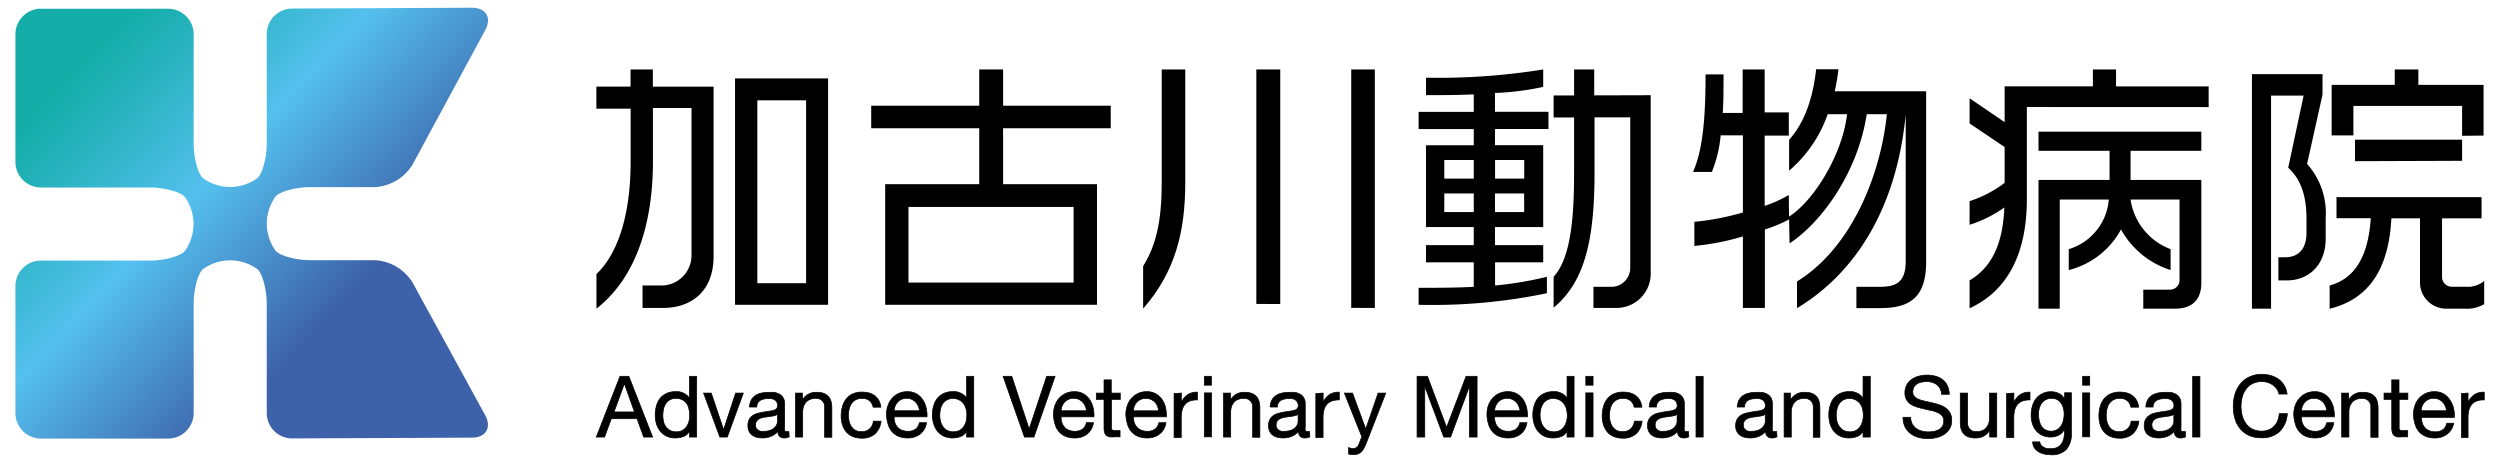 <svg xmlns="http://www.w3.org/2000/svg" xmlns:xlink="http://www.w3.org/1999/xlink" viewBox="0 0 324 60"><defs><style>.cls-1{fill:url(#名称未設定グラデーション_12);}.cls-2{stroke:#000;stroke-miterlimit:10;stroke-width:0.09px;}</style><linearGradient id="名称未設定グラデーション_12" x1="5.66" y1="2.92" x2="49.44" y2="44.42" gradientUnits="userSpaceOnUse"><stop offset="0.12" stop-color="#14ada8"/><stop offset="0.22" stop-color="#23b1b9"/><stop offset="0.44" stop-color="#4abde3"/><stop offset="0.49" stop-color="#54c0ee"/><stop offset="0.88" stop-color="#3d62aa"/></linearGradient></defs><g id="レイヤー_2" data-name="レイヤー 2"><path class="cls-1" d="M40.23,33.72c-1.81,0-3.83-.53-4.48-1.18a6,6,0,0,1,0-7.12c.65-.64,2.67-1.17,4.48-1.17h8.35a6.13,6.13,0,0,0,4.88-2.91L62.89,3.9C63.75,2.31,63,1,61.16,1l-23.29.11a3.32,3.32,0,0,0-3.3,3.31V18.58c0,1.82-.53,3.83-1.18,4.48a6,6,0,0,1-7.12,0c-.65-.65-1.17-2.66-1.17-4.48V4.43a3.32,3.32,0,0,0-3.31-3.3H5.28A3.31,3.31,0,0,0,2,4.43V21a3.31,3.31,0,0,0,3.3,3.3H19.43c1.81,0,3.83.53,4.48,1.17a6,6,0,0,1,0,7.12c-.65.65-2.67,1.18-4.48,1.18H5.28A3.31,3.31,0,0,0,2,37V53.53a3.31,3.31,0,0,0,3.3,3.31H21.79a3.32,3.32,0,0,0,3.31-3.31V39.39c0-1.82.52-3.84,1.17-4.48a6,6,0,0,1,7.12,0c.65.64,1.18,2.66,1.18,4.48V53.53a3.29,3.29,0,0,0,3.3,3.29l23.29-.1c1.81,0,2.59-1.32,1.72-2.91L53.47,36.62a6.14,6.14,0,0,0-4.89-2.9Z"/><path class="cls-2" d="M81.5,48.77l3.08,7.87H83.42l-.86-2.37H79.23l-.88,2.37H77.28l3.07-7.87Zm.73,4.62-1.31-3.67h0l-1.34,3.67Z"/><path class="cls-2" d="M89.35,56.64v-.77h0a1.43,1.43,0,0,1-.73.68,2.75,2.75,0,0,1-1.09.21,2.57,2.57,0,0,1-1.15-.24,2.51,2.51,0,0,1-.82-.65,3.06,3.06,0,0,1-.49-.95,4.18,4.18,0,0,1,0-2.29,2.58,2.58,0,0,1,.48-1,2.34,2.34,0,0,1,.82-.63,2.52,2.52,0,0,1,1.14-.24,2.71,2.71,0,0,1,.47,0,2.46,2.46,0,0,1,.51.15,1.94,1.94,0,0,1,.48.28,1.54,1.54,0,0,1,.38.42h0V48.77h.94v7.87Zm-3.37-2a2.18,2.18,0,0,0,.32.67,1.69,1.69,0,0,0,.55.48,1.8,1.8,0,0,0,.79.17,1.61,1.61,0,0,0,.8-.18,1.51,1.51,0,0,0,.54-.49,2.15,2.15,0,0,0,.31-.69,3.48,3.48,0,0,0,.09-.79,3.21,3.21,0,0,0-.1-.81A1.85,1.85,0,0,0,89,52.3a1.54,1.54,0,0,0-.56-.48,1.74,1.74,0,0,0-.82-.19,1.67,1.67,0,0,0-.81.19,1.59,1.59,0,0,0-.53.5A2,2,0,0,0,86,53a3.75,3.75,0,0,0-.09.82A3,3,0,0,0,86,54.62Z"/><path class="cls-2" d="M93.29,56.64l-2.11-5.7h1l1.6,4.75h0l1.56-4.75h1l-2.08,5.7Z"/><path class="cls-2" d="M102.28,56.61a1.26,1.26,0,0,1-.67.15.81.81,0,0,1-.58-.21.87.87,0,0,1-.21-.66,2.19,2.19,0,0,1-.9.66,2.89,2.89,0,0,1-1.11.21,2.92,2.92,0,0,1-.73-.09,1.66,1.66,0,0,1-.6-.28,1.22,1.22,0,0,1-.4-.49,1.61,1.61,0,0,1-.15-.73,1.66,1.66,0,0,1,.16-.79,1.42,1.42,0,0,1,.44-.5,2,2,0,0,1,.62-.3c.23-.06.46-.12.71-.16l.73-.12a3.33,3.33,0,0,0,.61-.11.83.83,0,0,0,.42-.21.51.51,0,0,0,.15-.4,1,1,0,0,0-.11-.49.83.83,0,0,0-.3-.29,1.1,1.1,0,0,0-.41-.13,3.42,3.42,0,0,0-.44,0,2,2,0,0,0-1,.23,1,1,0,0,0-.43.85h-.94a2,2,0,0,1,.22-.89,1.67,1.67,0,0,1,.53-.59,2.1,2.1,0,0,1,.75-.32,3.85,3.85,0,0,1,.91-.1,6.64,6.64,0,0,1,.77,0,2.24,2.24,0,0,1,.69.23,1.25,1.25,0,0,1,.49.48,1.46,1.46,0,0,1,.19.8v2.92a2,2,0,0,0,0,.49c0,.1.11.15.26.15a1,1,0,0,0,.28,0Zm-1.52-2.92a1.15,1.15,0,0,1-.46.2l-.6.1-.63.08a2.86,2.86,0,0,0-.58.16,1.17,1.17,0,0,0-.41.31.87.87,0,0,0-.16.56.8.8,0,0,0,.09.39,1,1,0,0,0,.25.26,1.05,1.05,0,0,0,.34.14,1.87,1.87,0,0,0,.42,0,2.26,2.26,0,0,0,.79-.12,1.54,1.54,0,0,0,.54-.32,1.2,1.2,0,0,0,.31-.42,1,1,0,0,0,.1-.42Z"/><path class="cls-2" d="M104,50.94v.9h0a2,2,0,0,1,1.85-1,2.57,2.57,0,0,1,.94.15,1.68,1.68,0,0,1,.6.43,1.78,1.78,0,0,1,.33.66,3.61,3.61,0,0,1,.09.84v3.75h-.94V52.78a1.07,1.07,0,0,0-1.15-1.15,1.89,1.89,0,0,0-.75.14,1.3,1.3,0,0,0-.52.37,1.76,1.76,0,0,0-.32.57,2.65,2.65,0,0,0-.1.71v3.22h-.94v-5.7Z"/><path class="cls-2" d="M112.68,51.93a1.4,1.4,0,0,0-.94-.3,1.81,1.81,0,0,0-.85.19,1.56,1.56,0,0,0-.55.5,2.16,2.16,0,0,0-.29.71,3.77,3.77,0,0,0-.09.83,2.86,2.86,0,0,0,.1.77,2.13,2.13,0,0,0,.29.67,1.48,1.48,0,0,0,.52.47,1.61,1.61,0,0,0,.76.17,1.53,1.53,0,0,0,1.08-.36,1.64,1.64,0,0,0,.48-1h1a2.66,2.66,0,0,1-.79,1.64,2.48,2.48,0,0,1-1.72.57,2.91,2.91,0,0,1-1.15-.21,2.15,2.15,0,0,1-.84-.6,2.64,2.64,0,0,1-.51-.92,3.89,3.89,0,0,1-.17-1.17,4.12,4.12,0,0,1,.17-1.19,2.55,2.55,0,0,1,.5-1,2.17,2.17,0,0,1,.84-.65,2.73,2.73,0,0,1,1.18-.24,3.78,3.78,0,0,1,.91.11,2.37,2.37,0,0,1,.75.36,2.09,2.09,0,0,1,.53.61,2.33,2.33,0,0,1,.27.88h-1A1.46,1.46,0,0,0,112.68,51.93Z"/><path class="cls-2" d="M119.23,56.27a2.55,2.55,0,0,1-1.61.49,3,3,0,0,1-1.18-.22,2.31,2.31,0,0,1-.85-.62,2.48,2.48,0,0,1-.51-1,4.44,4.44,0,0,1-.19-1.2,3.27,3.27,0,0,1,.2-1.19,2.7,2.7,0,0,1,.55-.93,2.49,2.49,0,0,1,.85-.62,2.56,2.56,0,0,1,1.07-.22,2.37,2.37,0,0,1,1.27.31,2.55,2.55,0,0,1,.8.8,3.27,3.27,0,0,1,.42,1.06,4.12,4.12,0,0,1,.09,1.09h-4.26a2.07,2.07,0,0,0,.09.71,1.59,1.59,0,0,0,.32.6,1.48,1.48,0,0,0,.56.41,2,2,0,0,0,.8.15,1.67,1.67,0,0,0,1-.27,1.38,1.38,0,0,0,.5-.84h.93A2.31,2.31,0,0,1,119.23,56.27ZM119,52.62a1.61,1.61,0,0,0-1.49-1,1.76,1.76,0,0,0-.66.13,1.61,1.61,0,0,0-.5.35,1.72,1.72,0,0,0-.33.51,1.87,1.87,0,0,0-.14.62h3.27A1.61,1.61,0,0,0,119,52.62Z"/><path class="cls-2" d="M125.27,56.64v-.77h0a1.37,1.37,0,0,1-.72.68,2.79,2.79,0,0,1-1.09.21,2.64,2.64,0,0,1-1.16-.24,2.58,2.58,0,0,1-.81-.65,2.86,2.86,0,0,1-.49-.95,3.9,3.9,0,0,1-.17-1.15,4.24,4.24,0,0,1,.16-1.14,2.76,2.76,0,0,1,.49-1,2.4,2.4,0,0,1,.81-.63,2.58,2.58,0,0,1,1.14-.24,2.74,2.74,0,0,1,.48,0,2.46,2.46,0,0,1,.51.15,2.08,2.08,0,0,1,.47.28,1.28,1.28,0,0,1,.38.42h0V48.77h.93v7.87Zm-3.37-2a2.18,2.18,0,0,0,.32.67,1.59,1.59,0,0,0,.55.48,1.77,1.77,0,0,0,.79.17,1.66,1.66,0,0,0,.8-.18,1.7,1.7,0,0,0,.54-.49,2.39,2.39,0,0,0,.31-.69,3.48,3.48,0,0,0,.09-.79,3.21,3.21,0,0,0-.1-.81,2,2,0,0,0-.31-.68,1.63,1.63,0,0,0-.56-.48,1.75,1.75,0,0,0-.83-.19,1.66,1.66,0,0,0-.8.19,1.5,1.5,0,0,0-.53.5,2.2,2.2,0,0,0-.29.7,4.47,4.47,0,0,0-.08.82A3,3,0,0,0,121.9,54.62Z"/><path class="cls-2" d="M132.77,56.64,130,48.77h1.13l2.25,6.82h0l2.27-6.82h1.09L134,56.64Z"/><path class="cls-2" d="M140.87,56.27a2.55,2.55,0,0,1-1.61.49,3.08,3.08,0,0,1-1.19-.22,2.36,2.36,0,0,1-.84-.62,2.48,2.48,0,0,1-.51-1,4.44,4.44,0,0,1-.19-1.2,3.27,3.27,0,0,1,.2-1.19,2.7,2.7,0,0,1,.55-.93,2.49,2.49,0,0,1,.85-.62,2.53,2.53,0,0,1,1.07-.22,2.37,2.37,0,0,1,1.27.31,2.55,2.55,0,0,1,.8.8,3.27,3.27,0,0,1,.42,1.06,4.12,4.12,0,0,1,.09,1.09h-4.26a2.07,2.07,0,0,0,.09.71,1.59,1.59,0,0,0,.32.6,1.48,1.48,0,0,0,.56.41,2,2,0,0,0,.8.15,1.67,1.67,0,0,0,1-.27,1.38,1.38,0,0,0,.5-.84h.92A2.26,2.26,0,0,1,140.87,56.27Zm-.23-3.65a1.61,1.61,0,0,0-1.49-1,1.76,1.76,0,0,0-.66.13,1.61,1.61,0,0,0-.5.35,1.72,1.72,0,0,0-.33.51,1.87,1.87,0,0,0-.14.62h3.27A1.61,1.61,0,0,0,140.64,52.62Z"/><path class="cls-2" d="M145.19,50.94v.83h-1.14V55.3a1,1,0,0,0,0,.27.27.27,0,0,0,.1.15.44.44,0,0,0,.22.07,1.84,1.84,0,0,0,.36,0h.43v.83h-.72a3.61,3.61,0,0,1-.62,0,1.16,1.16,0,0,1-.42-.18.78.78,0,0,1-.24-.38,2.17,2.17,0,0,1-.08-.64V51.77h-1v-.83h1V49.23h.94v1.71Z"/><path class="cls-2" d="M150.25,56.27a2.52,2.52,0,0,1-1.6.49,3.08,3.08,0,0,1-1.19-.22,2.36,2.36,0,0,1-.84-.62,2.48,2.48,0,0,1-.51-1,4.43,4.43,0,0,1-.2-1.2,3.5,3.5,0,0,1,.2-1.19,2.72,2.72,0,0,1,.56-.93,2.53,2.53,0,0,1,1.92-.84,2.31,2.31,0,0,1,1.26.31,2.58,2.58,0,0,1,.81.8,3.27,3.27,0,0,1,.42,1.06,5.17,5.17,0,0,1,.09,1.09h-4.26a2.35,2.35,0,0,0,.08.71,1.93,1.93,0,0,0,.32.6,1.66,1.66,0,0,0,.56.41,2,2,0,0,0,.81.15,1.61,1.61,0,0,0,1-.27,1.39,1.39,0,0,0,.51-.84h.92A2.22,2.22,0,0,1,150.25,56.27ZM150,52.62a1.87,1.87,0,0,0-.34-.52,1.82,1.82,0,0,0-.51-.34,1.66,1.66,0,0,0-.64-.13,1.69,1.69,0,0,0-.66.13,1.61,1.61,0,0,0-.5.35,1.72,1.72,0,0,0-.33.51,1.87,1.87,0,0,0-.14.62h3.27A2.09,2.09,0,0,0,150,52.62Z"/><path class="cls-2" d="M153.1,50.94v1.2h0a2.56,2.56,0,0,1,.84-1,2.06,2.06,0,0,1,1.25-.31v1a2.76,2.76,0,0,0-1,.15,1.67,1.67,0,0,0-.64.46,1.94,1.94,0,0,0-.35.72,4,4,0,0,0-.11,1v2.54h-.93v-5.7Z"/><path class="cls-2" d="M156.08,49.92V48.77H157v1.15Zm.94,1v5.7h-.94v-5.7Z"/><path class="cls-2" d="M159.47,50.94v.9h0a2,2,0,0,1,1.85-1,2.52,2.52,0,0,1,.93.15,1.64,1.64,0,0,1,.61.43,1.78,1.78,0,0,1,.33.66,3.61,3.61,0,0,1,.09.84v3.75h-.94V52.78a1.07,1.07,0,0,0-1.15-1.15,1.89,1.89,0,0,0-.75.14,1.3,1.3,0,0,0-.52.37,1.59,1.59,0,0,0-.32.57,2.65,2.65,0,0,0-.1.71v3.22h-.94v-5.7Z"/><path class="cls-2" d="M169.76,56.61a1.32,1.32,0,0,1-.68.15.77.77,0,0,1-.57-.21.83.83,0,0,1-.22-.66,2.19,2.19,0,0,1-.9.66,2.89,2.89,0,0,1-1.11.21,2.92,2.92,0,0,1-.73-.09,1.66,1.66,0,0,1-.6-.28,1.22,1.22,0,0,1-.4-.49,1.61,1.61,0,0,1-.15-.73,1.65,1.65,0,0,1,.17-.79,1.4,1.4,0,0,1,.43-.5,2.1,2.1,0,0,1,.62-.3c.23-.06.47-.12.71-.16l.73-.12a3.18,3.18,0,0,0,.61-.11.83.83,0,0,0,.42-.21.51.51,0,0,0,.16-.4.89.89,0,0,0-.12-.49.83.83,0,0,0-.3-.29,1,1,0,0,0-.4-.13,3.58,3.58,0,0,0-.45,0,2,2,0,0,0-1,.23,1,1,0,0,0-.43.85h-.94a2.12,2.12,0,0,1,.22-.89,1.67,1.67,0,0,1,.53-.59,2.08,2.08,0,0,1,.76-.32,3.71,3.71,0,0,1,.9-.1,6.49,6.49,0,0,1,.77,0,2.24,2.24,0,0,1,.69.23,1.25,1.25,0,0,1,.49.48,1.46,1.46,0,0,1,.19.8v2.92a2,2,0,0,0,0,.49c0,.1.11.15.26.15a1.11,1.11,0,0,0,.29,0Zm-1.53-2.92a1.09,1.09,0,0,1-.46.2l-.6.1-.63.08a2.76,2.76,0,0,0-.57.16,1.21,1.21,0,0,0-.42.31.93.93,0,0,0-.16.56.71.71,0,0,0,.1.39.85.85,0,0,0,.24.26,1.11,1.11,0,0,0,.35.14,1.84,1.84,0,0,0,.41,0,2.36,2.36,0,0,0,.8-.12,1.75,1.75,0,0,0,.54-.32,1.34,1.34,0,0,0,.31-.42,1.14,1.14,0,0,0,.09-.42Z"/><path class="cls-2" d="M171.48,50.94v1.2h0a2.47,2.47,0,0,1,.83-1,2.08,2.08,0,0,1,1.26-.31v1a2.76,2.76,0,0,0-1,.15,1.6,1.6,0,0,0-.64.46,1.8,1.8,0,0,0-.35.72,4,4,0,0,0-.11,1v2.54h-.94v-5.7Z"/><path class="cls-2" d="M177.08,57.4a6.93,6.93,0,0,1-.32.7,2.3,2.3,0,0,1-.35.47,1.21,1.21,0,0,1-.43.26,1.55,1.55,0,0,1-.55.09l-.33,0-.32-.08V58a1.73,1.73,0,0,0,.55.13.76.76,0,0,0,.48-.14.78.78,0,0,0,.29-.39l.39-1-2.26-5.66h1.06L177,55.6h0l1.6-4.66h1Z"/><path class="cls-2" d="M185,48.77l2.48,6.61L190,48.77h1.43v7.87h-1V50.09h0L188,56.64h-.89l-2.46-6.55h0v6.55h-1V48.77Z"/><path class="cls-2" d="M197.05,56.27a2.57,2.57,0,0,1-1.61.49,3.08,3.08,0,0,1-1.19-.22,2.36,2.36,0,0,1-.84-.62,2.48,2.48,0,0,1-.51-1,4.08,4.08,0,0,1-.19-1.2,3.5,3.5,0,0,1,.19-1.19,2.89,2.89,0,0,1,.56-.93,2.49,2.49,0,0,1,.85-.62,2.53,2.53,0,0,1,1.07-.22,2.31,2.31,0,0,1,1.26.31,2.48,2.48,0,0,1,.81.8,3.27,3.27,0,0,1,.42,1.06,4.58,4.58,0,0,1,.09,1.09H193.7a2.07,2.07,0,0,0,.09.71,1.72,1.72,0,0,0,.31.6,1.61,1.61,0,0,0,.57.41,1.94,1.94,0,0,0,.8.15,1.67,1.67,0,0,0,1-.27,1.38,1.38,0,0,0,.5-.84h.92A2.26,2.26,0,0,1,197.05,56.27Zm-.23-3.65a1.61,1.61,0,0,0-1.49-1,1.76,1.76,0,0,0-.66.13,1.61,1.61,0,0,0-.5.35,1.72,1.72,0,0,0-.33.51,1.87,1.87,0,0,0-.14.62H197A1.82,1.82,0,0,0,196.82,52.62Z"/><path class="cls-2" d="M203.09,56.64v-.77h0a1.37,1.37,0,0,1-.72.68,2.8,2.8,0,0,1-1.1.21,2.6,2.6,0,0,1-1.15-.24,2.48,2.48,0,0,1-.81-.65,2.86,2.86,0,0,1-.49-.95,3.9,3.9,0,0,1-.17-1.15,4.24,4.24,0,0,1,.16-1.14,2.76,2.76,0,0,1,.49-1,2.3,2.3,0,0,1,.81-.63,2.58,2.58,0,0,1,1.14-.24,2.74,2.74,0,0,1,.48,0,2.38,2.38,0,0,1,.5.15,1.94,1.94,0,0,1,.48.28,1.4,1.4,0,0,1,.38.42h0V48.77H204v7.87Zm-3.37-2a2,2,0,0,0,.32.67,1.59,1.59,0,0,0,.55.48,1.77,1.77,0,0,0,.79.17,1.66,1.66,0,0,0,.8-.18,1.7,1.7,0,0,0,.54-.49,2.13,2.13,0,0,0,.3-.69,3,3,0,0,0,.1-.79A3.21,3.21,0,0,0,203,53a1.86,1.86,0,0,0-.32-.68,1.51,1.51,0,0,0-.55-.48,1.78,1.78,0,0,0-.83-.19,1.66,1.66,0,0,0-.8.19,1.5,1.5,0,0,0-.53.5,2.2,2.2,0,0,0-.29.7,3.75,3.75,0,0,0-.09.82A3,3,0,0,0,199.72,54.62Z"/><path class="cls-2" d="M205.52,49.92V48.77h.94v1.15Zm.94,1v5.7h-.94v-5.7Z"/><path class="cls-2" d="M211.31,51.93a1.4,1.4,0,0,0-.94-.3,1.81,1.81,0,0,0-.85.19,1.56,1.56,0,0,0-.55.5,2.16,2.16,0,0,0-.29.71,3.77,3.77,0,0,0-.09.83,2.86,2.86,0,0,0,.1.77,2.13,2.13,0,0,0,.29.67,1.48,1.48,0,0,0,.52.47,1.61,1.61,0,0,0,.76.17,1.53,1.53,0,0,0,1.08-.36,1.64,1.64,0,0,0,.48-1h1a2.61,2.61,0,0,1-.79,1.64,2.46,2.46,0,0,1-1.72.57,3,3,0,0,1-1.15-.21,2.15,2.15,0,0,1-.84-.6,2.64,2.64,0,0,1-.51-.92,3.89,3.89,0,0,1-.17-1.17,4.12,4.12,0,0,1,.17-1.19,2.55,2.55,0,0,1,.5-1,2.17,2.17,0,0,1,.84-.65,2.73,2.73,0,0,1,1.18-.24,3.78,3.78,0,0,1,.91.11,2.37,2.37,0,0,1,.75.36,2,2,0,0,1,.53.61,2.33,2.33,0,0,1,.27.88h-1A1.46,1.46,0,0,0,211.31,51.93Z"/><path class="cls-2" d="M218.87,56.61a1.26,1.26,0,0,1-.67.15.81.81,0,0,1-.58-.21.87.87,0,0,1-.21-.66,2.19,2.19,0,0,1-.9.66,3,3,0,0,1-1.84.12,1.66,1.66,0,0,1-.6-.28,1.22,1.22,0,0,1-.4-.49,1.61,1.61,0,0,1-.15-.73,1.66,1.66,0,0,1,.16-.79,1.42,1.42,0,0,1,.44-.5,2,2,0,0,1,.62-.3c.23-.06.46-.12.71-.16l.73-.12a3.33,3.33,0,0,0,.61-.11.83.83,0,0,0,.42-.21.51.51,0,0,0,.15-.4,1,1,0,0,0-.11-.49.83.83,0,0,0-.3-.29,1.1,1.1,0,0,0-.41-.13,3.42,3.42,0,0,0-.44,0,2,2,0,0,0-1,.23,1,1,0,0,0-.42.85h-.94a2,2,0,0,1,.22-.89,1.67,1.67,0,0,1,.53-.59,2.1,2.1,0,0,1,.75-.32,3.79,3.79,0,0,1,.91-.1,6.64,6.64,0,0,1,.77,0,2.24,2.24,0,0,1,.69.23,1.25,1.25,0,0,1,.49.48,1.46,1.46,0,0,1,.19.8v2.92a2,2,0,0,0,0,.49c0,.1.11.15.26.15a1,1,0,0,0,.28,0Zm-1.52-2.92a1.15,1.15,0,0,1-.46.2l-.6.1-.63.08a2.86,2.86,0,0,0-.58.16,1.17,1.17,0,0,0-.41.31.87.87,0,0,0-.16.56.8.8,0,0,0,.09.39,1,1,0,0,0,.25.26,1.05,1.05,0,0,0,.34.14,1.87,1.87,0,0,0,.42,0,2.26,2.26,0,0,0,.79-.12,1.54,1.54,0,0,0,.54-.32,1.2,1.2,0,0,0,.31-.42,1,1,0,0,0,.1-.42Z"/><path class="cls-2" d="M220.73,48.77v7.87h-.93V48.77Z"/><path class="cls-2" d="M230.3,56.61a1.28,1.28,0,0,1-.67.15.78.78,0,0,1-.58-.21.83.83,0,0,1-.22-.66,2.1,2.1,0,0,1-.89.66,2.92,2.92,0,0,1-1.11.21,2.86,2.86,0,0,1-.73-.09,1.63,1.63,0,0,1-.61-.28,1.31,1.31,0,0,1-.4-.49,1.61,1.61,0,0,1-.15-.73,1.65,1.65,0,0,1,.17-.79,1.4,1.4,0,0,1,.43-.5,2.1,2.1,0,0,1,.62-.3c.23-.06.47-.12.71-.16l.73-.12a3.3,3.3,0,0,0,.62-.11.93.93,0,0,0,.42-.21.51.51,0,0,0,.15-.4.89.89,0,0,0-.12-.49.74.74,0,0,0-.29-.29,1.1,1.1,0,0,0-.41-.13,3.42,3.42,0,0,0-.45,0,2,2,0,0,0-1,.23,1,1,0,0,0-.43.85h-.94a2.12,2.12,0,0,1,.22-.89,1.77,1.77,0,0,1,.53-.59,2.15,2.15,0,0,1,.76-.32,3.73,3.73,0,0,1,.91-.1,6.47,6.47,0,0,1,.76,0,2.08,2.08,0,0,1,.69.23,1.28,1.28,0,0,1,.5.48,1.55,1.55,0,0,1,.18.8v2.92a2.63,2.63,0,0,0,0,.49c0,.1.12.15.26.15a1.11,1.11,0,0,0,.29,0Zm-1.52-2.92a1.15,1.15,0,0,1-.46.2l-.6.1-.64.08a3,3,0,0,0-.57.16,1.09,1.09,0,0,0-.41.31.87.87,0,0,0-.16.56.8.8,0,0,0,.09.39.85.85,0,0,0,.24.26,1.22,1.22,0,0,0,.35.14,1.87,1.87,0,0,0,.42,0,2.3,2.3,0,0,0,.79-.12,1.75,1.75,0,0,0,.54-.32,1.34,1.34,0,0,0,.31-.42,1,1,0,0,0,.1-.42Z"/><path class="cls-2" d="M232.05,50.94v.9h0a2,2,0,0,1,1.85-1,2.54,2.54,0,0,1,.94.15,1.72,1.72,0,0,1,.61.43,1.63,1.63,0,0,1,.32.66,3.61,3.61,0,0,1,.09.84v3.75H235V52.78a1.13,1.13,0,0,0-.31-.84,1.18,1.18,0,0,0-.85-.31,1.84,1.84,0,0,0-.74.14,1.34,1.34,0,0,0-.53.37,1.57,1.57,0,0,0-.31.57,2.3,2.3,0,0,0-.11.71v3.22h-.93v-5.7Z"/><path class="cls-2" d="M241.45,56.64v-.77h0a1.43,1.43,0,0,1-.73.68,2.75,2.75,0,0,1-1.09.21,2.57,2.57,0,0,1-1.15-.24,2.51,2.51,0,0,1-.82-.65,3.06,3.06,0,0,1-.49-.95,4.18,4.18,0,0,1,0-2.29,2.58,2.58,0,0,1,.48-1,2.34,2.34,0,0,1,.82-.63,2.52,2.52,0,0,1,1.14-.24,2.71,2.71,0,0,1,.47,0,2.46,2.46,0,0,1,.51.15,2.14,2.14,0,0,1,.48.28,1.54,1.54,0,0,1,.38.42h0V48.77h.94v7.87Zm-3.37-2a2.18,2.18,0,0,0,.32.67,1.69,1.69,0,0,0,.55.48,1.8,1.8,0,0,0,.79.17,1.63,1.63,0,0,0,.8-.18,1.6,1.6,0,0,0,.54-.49,2.39,2.39,0,0,0,.31-.69,3.48,3.48,0,0,0,.09-.79,3.21,3.21,0,0,0-.1-.81,1.85,1.85,0,0,0-.31-.68,1.54,1.54,0,0,0-.56-.48,1.74,1.74,0,0,0-.82-.19,1.67,1.67,0,0,0-.81.19,1.5,1.5,0,0,0-.53.5,2,2,0,0,0-.28.7,3.75,3.75,0,0,0-.09.82A3,3,0,0,0,238.08,54.62Z"/><path class="cls-2" d="M251,49.84a2.21,2.21,0,0,0-1.33-.38,3.5,3.5,0,0,0-.65.07,1.62,1.62,0,0,0-.57.22,1.12,1.12,0,0,0-.4.41,1.3,1.3,0,0,0-.15.65.8.8,0,0,0,.22.59,1.61,1.61,0,0,0,.57.37,5.22,5.22,0,0,0,.81.23l.92.21c.31.07.62.16.92.26a3.06,3.06,0,0,1,.81.4,1.85,1.85,0,0,1,.57.64,1.91,1.91,0,0,1,.22,1,2,2,0,0,1-.28,1.07,2.39,2.39,0,0,1-.72.73,3.34,3.34,0,0,1-1,.41,5.06,5.06,0,0,1-1.09.12,4.66,4.66,0,0,1-1.25-.16,3.09,3.09,0,0,1-1-.5,2.38,2.38,0,0,1-.71-.86,2.8,2.8,0,0,1-.26-1.24h1a1.75,1.75,0,0,0,.19.85,1.81,1.81,0,0,0,.5.59,2.19,2.19,0,0,0,.74.34,3.07,3.07,0,0,0,.86.11,4.34,4.34,0,0,0,.71-.06,2.11,2.11,0,0,0,.64-.23,1.27,1.27,0,0,0,.46-.43,1.29,1.29,0,0,0,.18-.71,1,1,0,0,0-.21-.66,1.56,1.56,0,0,0-.58-.41,3.5,3.5,0,0,0-.81-.26l-.92-.21c-.31-.07-.62-.15-.92-.24a3.32,3.32,0,0,1-.81-.36,1.79,1.79,0,0,1-.57-.59,1.72,1.72,0,0,1-.21-.89,2.05,2.05,0,0,1,.88-1.75,2.86,2.86,0,0,1,.92-.42,4.09,4.09,0,0,1,1.05-.14,4,4,0,0,1,1.12.15,2.36,2.36,0,0,1,.91.45,2.13,2.13,0,0,1,.62.77,2.93,2.93,0,0,1,.25,1.12h-1A1.67,1.67,0,0,0,251,49.84Z"/><path class="cls-2" d="M257.86,56.64v-.91h0a1.85,1.85,0,0,1-.76.78,2.22,2.22,0,0,1-1.09.25,2.52,2.52,0,0,1-.93-.15,1.51,1.51,0,0,1-.61-.42,1.86,1.86,0,0,1-.33-.66,3.61,3.61,0,0,1-.09-.84V50.94H255V54.8a1.07,1.07,0,0,0,1.15,1.14,1.9,1.9,0,0,0,.75-.13,1.41,1.41,0,0,0,.52-.37,1.68,1.68,0,0,0,.32-.57,2.65,2.65,0,0,0,.1-.71V50.94h.94v5.7Z"/><path class="cls-2" d="M261,50.94v1.2h0a2.47,2.47,0,0,1,.83-1,2.08,2.08,0,0,1,1.26-.31v1a2.76,2.76,0,0,0-1,.15,1.6,1.6,0,0,0-.64.46,1.8,1.8,0,0,0-.35.72,4,4,0,0,0-.11,1v2.54h-.94v-5.7Z"/><path class="cls-2" d="M267.79,58.25a2.59,2.59,0,0,1-2,.69,3.72,3.72,0,0,1-.81-.09,2.26,2.26,0,0,1-.75-.29,1.71,1.71,0,0,1-.56-.51,1.44,1.44,0,0,1-.24-.78h.94a.67.67,0,0,0,.15.42,1.16,1.16,0,0,0,.37.29,1.74,1.74,0,0,0,.47.16,2.8,2.8,0,0,0,.48,0,1.67,1.67,0,0,0,.78-.16,1.42,1.42,0,0,0,.53-.44,1.94,1.94,0,0,0,.31-.68,3.88,3.88,0,0,0,.09-.87v-.37h0a1.57,1.57,0,0,1-.73.77,2.26,2.26,0,0,1-1.05.25,2.59,2.59,0,0,1-1.11-.23,2.21,2.21,0,0,1-.79-.62,2.6,2.6,0,0,1-.48-.92,3.61,3.61,0,0,1-.16-1.1,4.31,4.31,0,0,1,.13-1,3,3,0,0,1,.44-1,2.39,2.39,0,0,1,2.06-1,2.07,2.07,0,0,1,1,.24,1.62,1.62,0,0,1,.71.71h0v-.82h.88v5.21A3,3,0,0,1,267.79,58.25Zm-1.19-2.57a1.46,1.46,0,0,0,.52-.5,2.36,2.36,0,0,0,.29-.71,3.65,3.65,0,0,0,.1-.8,3,3,0,0,0-.09-.73,2,2,0,0,0-.28-.66,1.42,1.42,0,0,0-1.25-.65,1.58,1.58,0,0,0-.78.18,1.5,1.5,0,0,0-.52.45,2.22,2.22,0,0,0-.3.66,3.35,3.35,0,0,0-.09.79,4.11,4.11,0,0,0,.08.77,2.35,2.35,0,0,0,.26.7,1.43,1.43,0,0,0,1.27.7A1.52,1.52,0,0,0,266.6,55.68Z"/><path class="cls-2" d="M269.9,49.92V48.77h.93v1.15Zm.93,1v5.7h-.93v-5.7Z"/><path class="cls-2" d="M275.69,51.93a1.41,1.41,0,0,0-.95-.3,1.84,1.84,0,0,0-.85.19,1.62,1.62,0,0,0-.54.5,2,2,0,0,0-.29.71,3.77,3.77,0,0,0-.09.83,3.31,3.31,0,0,0,.09.77,2.38,2.38,0,0,0,.29.67,1.45,1.45,0,0,0,1.28.64,1.54,1.54,0,0,0,1.09-.36,1.64,1.64,0,0,0,.48-1h1a2.71,2.71,0,0,1-.79,1.64,2.49,2.49,0,0,1-1.73.57,3,3,0,0,1-1.15-.21,2.19,2.19,0,0,1-.83-.6,2.36,2.36,0,0,1-.51-.92,3.6,3.6,0,0,1-.17-1.17,4.13,4.13,0,0,1,.16-1.19,2.7,2.7,0,0,1,.5-1,2.28,2.28,0,0,1,.85-.65,2.73,2.73,0,0,1,1.18-.24,3.84,3.84,0,0,1,.91.11,2.22,2.22,0,0,1,.74.36,2,2,0,0,1,.54.61,2.16,2.16,0,0,1,.26.88h-1A1.39,1.39,0,0,0,275.69,51.93Z"/><path class="cls-2" d="M283.25,56.61a1.28,1.28,0,0,1-.67.15.79.79,0,0,1-.58-.21.87.87,0,0,1-.22-.66,2.1,2.1,0,0,1-.89.66,3,3,0,0,1-1.84.12,1.52,1.52,0,0,1-.6-.28,1.24,1.24,0,0,1-.41-.49,1.61,1.61,0,0,1-.15-.73,1.65,1.65,0,0,1,.17-.79,1.42,1.42,0,0,1,.44-.5,2,2,0,0,1,.61-.3c.23-.06.47-.12.71-.16l.74-.12a3.33,3.33,0,0,0,.61-.11.93.93,0,0,0,.42-.21.51.51,0,0,0,.15-.4.89.89,0,0,0-.12-.49.74.74,0,0,0-.29-.29,1.1,1.1,0,0,0-.41-.13,3.42,3.42,0,0,0-.45,0,2,2,0,0,0-1,.23,1,1,0,0,0-.43.85h-.93a1.86,1.86,0,0,1,.22-.89,1.65,1.65,0,0,1,.52-.59,2.23,2.23,0,0,1,.76-.32,3.79,3.79,0,0,1,.91-.1,6.33,6.33,0,0,1,.76,0,2.08,2.08,0,0,1,.69.23,1.28,1.28,0,0,1,.5.48,1.55,1.55,0,0,1,.19.8v2.92a2.85,2.85,0,0,0,0,.49c0,.1.12.15.26.15a1.11,1.11,0,0,0,.29,0Zm-1.52-2.92a1.15,1.15,0,0,1-.46.2l-.6.1-.64.08a3,3,0,0,0-.57.16,1.09,1.09,0,0,0-.41.31.87.87,0,0,0-.16.56.8.8,0,0,0,.09.39.85.85,0,0,0,.24.26,1.22,1.22,0,0,0,.35.14,1.87,1.87,0,0,0,.42,0,2.3,2.3,0,0,0,.79-.12,1.75,1.75,0,0,0,.54-.32,1.34,1.34,0,0,0,.31-.42,1,1,0,0,0,.1-.42Z"/><path class="cls-2" d="M285.11,48.77v7.87h-.94V48.77Z"/><path class="cls-2" d="M294.54,49.88a2.44,2.44,0,0,0-1.43-.42,2.54,2.54,0,0,0-1.21.27,2.25,2.25,0,0,0-.82.71,3,3,0,0,0-.48,1,4.68,4.68,0,0,0-.16,1.19,5.2,5.2,0,0,0,.16,1.27,3,3,0,0,0,.48,1,2.3,2.3,0,0,0,.83.71,2.67,2.67,0,0,0,1.21.26,2.22,2.22,0,0,0,.92-.17,2,2,0,0,0,.69-.47,2.07,2.07,0,0,0,.46-.72,3,3,0,0,0,.2-.91h1.05a3.63,3.63,0,0,1-1,2.32,3.31,3.31,0,0,1-2.38.82,3.73,3.73,0,0,1-1.59-.31,3.1,3.1,0,0,1-1.14-.87,3.66,3.66,0,0,1-.68-1.3,5.53,5.53,0,0,1-.22-1.6,5.29,5.29,0,0,1,.24-1.62,4,4,0,0,1,.71-1.32,3.23,3.23,0,0,1,1.17-.88,3.69,3.69,0,0,1,1.6-.33,4.09,4.09,0,0,1,1.17.17,3.2,3.2,0,0,1,1,.48,2.91,2.91,0,0,1,.72.8,3,3,0,0,1,.37,1.11h-1.05A1.92,1.92,0,0,0,294.54,49.88Z"/><path class="cls-2" d="M301.62,56.27a2.57,2.57,0,0,1-1.61.49,3.08,3.08,0,0,1-1.19-.22,2.36,2.36,0,0,1-.84-.62,2.48,2.48,0,0,1-.51-1,4.43,4.43,0,0,1-.2-1.2,3.5,3.5,0,0,1,.2-1.19,2.89,2.89,0,0,1,.56-.93,2.53,2.53,0,0,1,1.92-.84,2.31,2.31,0,0,1,1.26.31,2.48,2.48,0,0,1,.81.8,3.27,3.27,0,0,1,.42,1.06,4.58,4.58,0,0,1,.09,1.09h-4.26a2.35,2.35,0,0,0,.08.71,1.93,1.93,0,0,0,.32.6,1.61,1.61,0,0,0,.57.41,1.94,1.94,0,0,0,.8.15,1.67,1.67,0,0,0,1-.27,1.38,1.38,0,0,0,.5-.84h.92A2.26,2.26,0,0,1,301.62,56.27Zm-.23-3.65a1.61,1.61,0,0,0-1.49-1,1.73,1.73,0,0,0-.66.13,1.61,1.61,0,0,0-.5.35,1.72,1.72,0,0,0-.33.51,1.87,1.87,0,0,0-.14.62h3.27A1.82,1.82,0,0,0,301.39,52.62Z"/><path class="cls-2" d="M304.38,50.94v.9h0a2,2,0,0,1,1.85-1,2.54,2.54,0,0,1,.94.15,1.72,1.72,0,0,1,.61.43,1.63,1.63,0,0,1,.32.66,3.58,3.58,0,0,1,.1.84v3.75h-.94V52.78a1.13,1.13,0,0,0-.31-.84,1.18,1.18,0,0,0-.85-.31,1.88,1.88,0,0,0-.74.14,1.34,1.34,0,0,0-.53.37,1.74,1.74,0,0,0-.31.57,2.3,2.3,0,0,0-.1.71v3.22h-.94v-5.7Z"/><path class="cls-2" d="M312.06,50.94v.83h-1.13V55.3a1.87,1.87,0,0,0,0,.27.28.28,0,0,0,.11.15.4.4,0,0,0,.21.07,1.84,1.84,0,0,0,.36,0h.43v.83h-.72a3.61,3.61,0,0,1-.62,0,1.16,1.16,0,0,1-.42-.18.84.84,0,0,1-.23-.38,2.17,2.17,0,0,1-.08-.64V51.77h-1v-.83h1V49.23h.94v1.71Z"/><path class="cls-2" d="M317.13,56.27a2.55,2.55,0,0,1-1.61.49,3,3,0,0,1-1.18-.22,2.31,2.31,0,0,1-.85-.62,2.63,2.63,0,0,1-.51-1,4.44,4.44,0,0,1-.19-1.2,3.27,3.27,0,0,1,.2-1.19,2.7,2.7,0,0,1,.55-.93,2.49,2.49,0,0,1,.85-.62,2.58,2.58,0,0,1,1.08-.22,2.35,2.35,0,0,1,1.26.31,2.55,2.55,0,0,1,.8.8A3.27,3.27,0,0,1,318,53a4.12,4.12,0,0,1,.09,1.09h-4.26a2.07,2.07,0,0,0,.09.71,1.59,1.59,0,0,0,.32.6,1.48,1.48,0,0,0,.56.41,2,2,0,0,0,.8.15,1.67,1.67,0,0,0,1-.27,1.38,1.38,0,0,0,.5-.84H318A2.27,2.27,0,0,1,317.13,56.27Zm-.23-3.65a1.61,1.61,0,0,0-1.49-1,1.76,1.76,0,0,0-.66.13,1.61,1.61,0,0,0-.5.35,1.72,1.72,0,0,0-.33.51,1.87,1.87,0,0,0-.14.62h3.27A1.61,1.61,0,0,0,316.9,52.62Z"/><path class="cls-2" d="M319.86,50.94v1.2h0a2.56,2.56,0,0,1,.84-1,2.08,2.08,0,0,1,1.26-.31v1a2.69,2.69,0,0,0-1,.15,1.53,1.53,0,0,0-.64.46,1.8,1.8,0,0,0-.35.72,3.6,3.6,0,0,0-.11,1v2.54H319v-5.7Z"/><path d="M85.88,39.91H83.27V37h2.61a3.91,3.91,0,0,0,3.74-4v-19h-5V21c0,7.35-1.89,14.77-7.32,19V35.52c3.13-3,4.43-8.49,4.43-14.57V14.08H77.29V11.22h4.43V9h2.89v2.23h7.87v22C92.48,37.58,89.8,39.91,85.88,39.91Zm9.38-.41V10.16h12.06V39.5ZM104.47,13H98.15v23.7h6.32Z"/><path d="M130,16.62v7.25h12.17V39.5H114.72V23.87h12.19V16.62h-14V13.7h14V9H130V13.7h13.95v2.92Zm9.14,10.2h-21.4v9.8h21.4Z"/><path d="M148.15,40V34.49c1.68-2.68,2.41-5.87,2.41-10.79V9h3.05V23.6C153.61,30,152.34,35.2,148.15,40Zm14.67-.61V9h3.1V39.4Zm12.3.51V9h3.06V39.91Z"/><path d="M231.86,28.44a19.81,19.81,0,0,1-3.13,1.3V39.91h-2.85V30.64a32,32,0,0,1-6.29,1.23V28.75a34.51,34.51,0,0,0,6.29-1.21v-10H223a16.78,16.78,0,0,1-1.14,4.74h-2.44c1.27-2.88,1.62-7,1.62-12.64h2.33c0,1.89,0,3.54-.1,5h2.58V9h2.85v5.57h3.13v3h-3.13v9.11a16.47,16.47,0,0,0,3.13-1.41Zm0-.37c3.09-1.93,6.9-7.91,7.52-13.27h-2.51a17,17,0,0,1-5,7.32v-4c1.61-1.79,3-4.6,3.5-9.14h2.89a24.86,24.86,0,0,1-.48,2.85h11.85v22.1c0,4.5-2,6-5.91,6h-3.13V37.17h3.06c2.1,0,3.33-.59,3.33-3.34v-19h0c-1.1,11.44-6,20.24-14.09,25.11V36.48c7.08-4.37,10.83-13.78,11.65-21.68h-2.61c-1.14,7.42-5.7,13.89-10,16.74Z"/><path d="M262.68,13.87V25.79c0,7.05-2.47,11.89-7.42,14.16V36.34c2.37-1.41,4.3-4,4.5-9.45a15.88,15.88,0,0,1-4.5,2.24V26.07a15.41,15.41,0,0,0,4.54-2.37V19.06L255.26,16V12.74l4.54,3.09V11.19h11.44V9h3v2.2h12v2.68ZM281.92,40h-4.15V37.54h3.4a1.24,1.24,0,0,0,1.3-1.3V25.86h-6.35a8.13,8.13,0,0,0,5.19,6.43V35a11.25,11.25,0,0,1-6.43-5.26A10.64,10.64,0,0,1,268.11,35V32.29a7.32,7.32,0,0,0,5.19-6.43h-6.36V40h-2.75V23.32h9.21V19.54h-9.21V17.06h21.1v2.48h-9.17v3.78h9.17V36.68C285.29,38.78,284.16,40,281.92,40Z"/><path d="M296.38,36.34h-1.1v-3h.86c1.89,0,2.78-1.24,2.78-3.17V28.3c0-2.78-.68-5.05-2.37-6.56l2-9.35h-4.22V40h-2.48V9.61H301v2.64l-2,9a9.54,9.54,0,0,1,2.41,7v2.51C301.47,34.35,299.2,36.34,296.38,36.34ZM319.44,40h-2.37a3.39,3.39,0,0,1-3.44-3.46V28.3h-3.71c-.31,6.25-2.71,10.44-8,11.71V37c3.16-.86,5-3.6,5.33-8.72h-4.44V25.55h18.8V28.3h-5.12v7.54a1.26,1.26,0,0,0,1.23,1.32h1.83a3.31,3.31,0,0,0,2.4-.75v3A4.28,4.28,0,0,1,319.44,40Zm-.35-22.4V13.73H305v3.82h-2.82V11h8.18V9h3.06v2h8.45v6.57Zm-13.88,3.29V18.1h13.88v2.74Z"/><path d="M206.61,12.36V9H204v3.37h-2.65v2.85H204v7.35c0,6.94-.72,11.17-2.65,13.3v4c3.85-3.19,5.3-8.31,5.3-17.42V15.21h4.63V34.62a2.46,2.46,0,0,1-2.61,2.55h-2.16v2.74h2.85a4.44,4.44,0,0,0,4.57-4.57v-23Z"/><path d="M200.48,35.87A45.5,45.5,0,0,1,193.76,37V34H200V31.77h-6.25V29.43H200V18.82h-6.25v-2.1h6.93V14.49h-6.93V12.05a35.42,35.42,0,0,0,6.25-.79V9a85.16,85.16,0,0,1-15.19,1.07v2.26c2.06,0,4.19,0,6.19-.1v2.27h-7.15v2.23H191v2.1h-6.19V29.43H191v2.34h-6.19V34H191v3.17c-2.31.13-4.71.13-7.15.13v2.2A72.42,72.42,0,0,0,200.48,38Zm-6.72-15.13h3.78v2.41h-3.78ZM191,27.48h-3.82V25.07H191Zm0-4.33h-3.82V20.74H191Zm2.75,1.92h3.78v2.41h-3.78Z"/></g></svg>